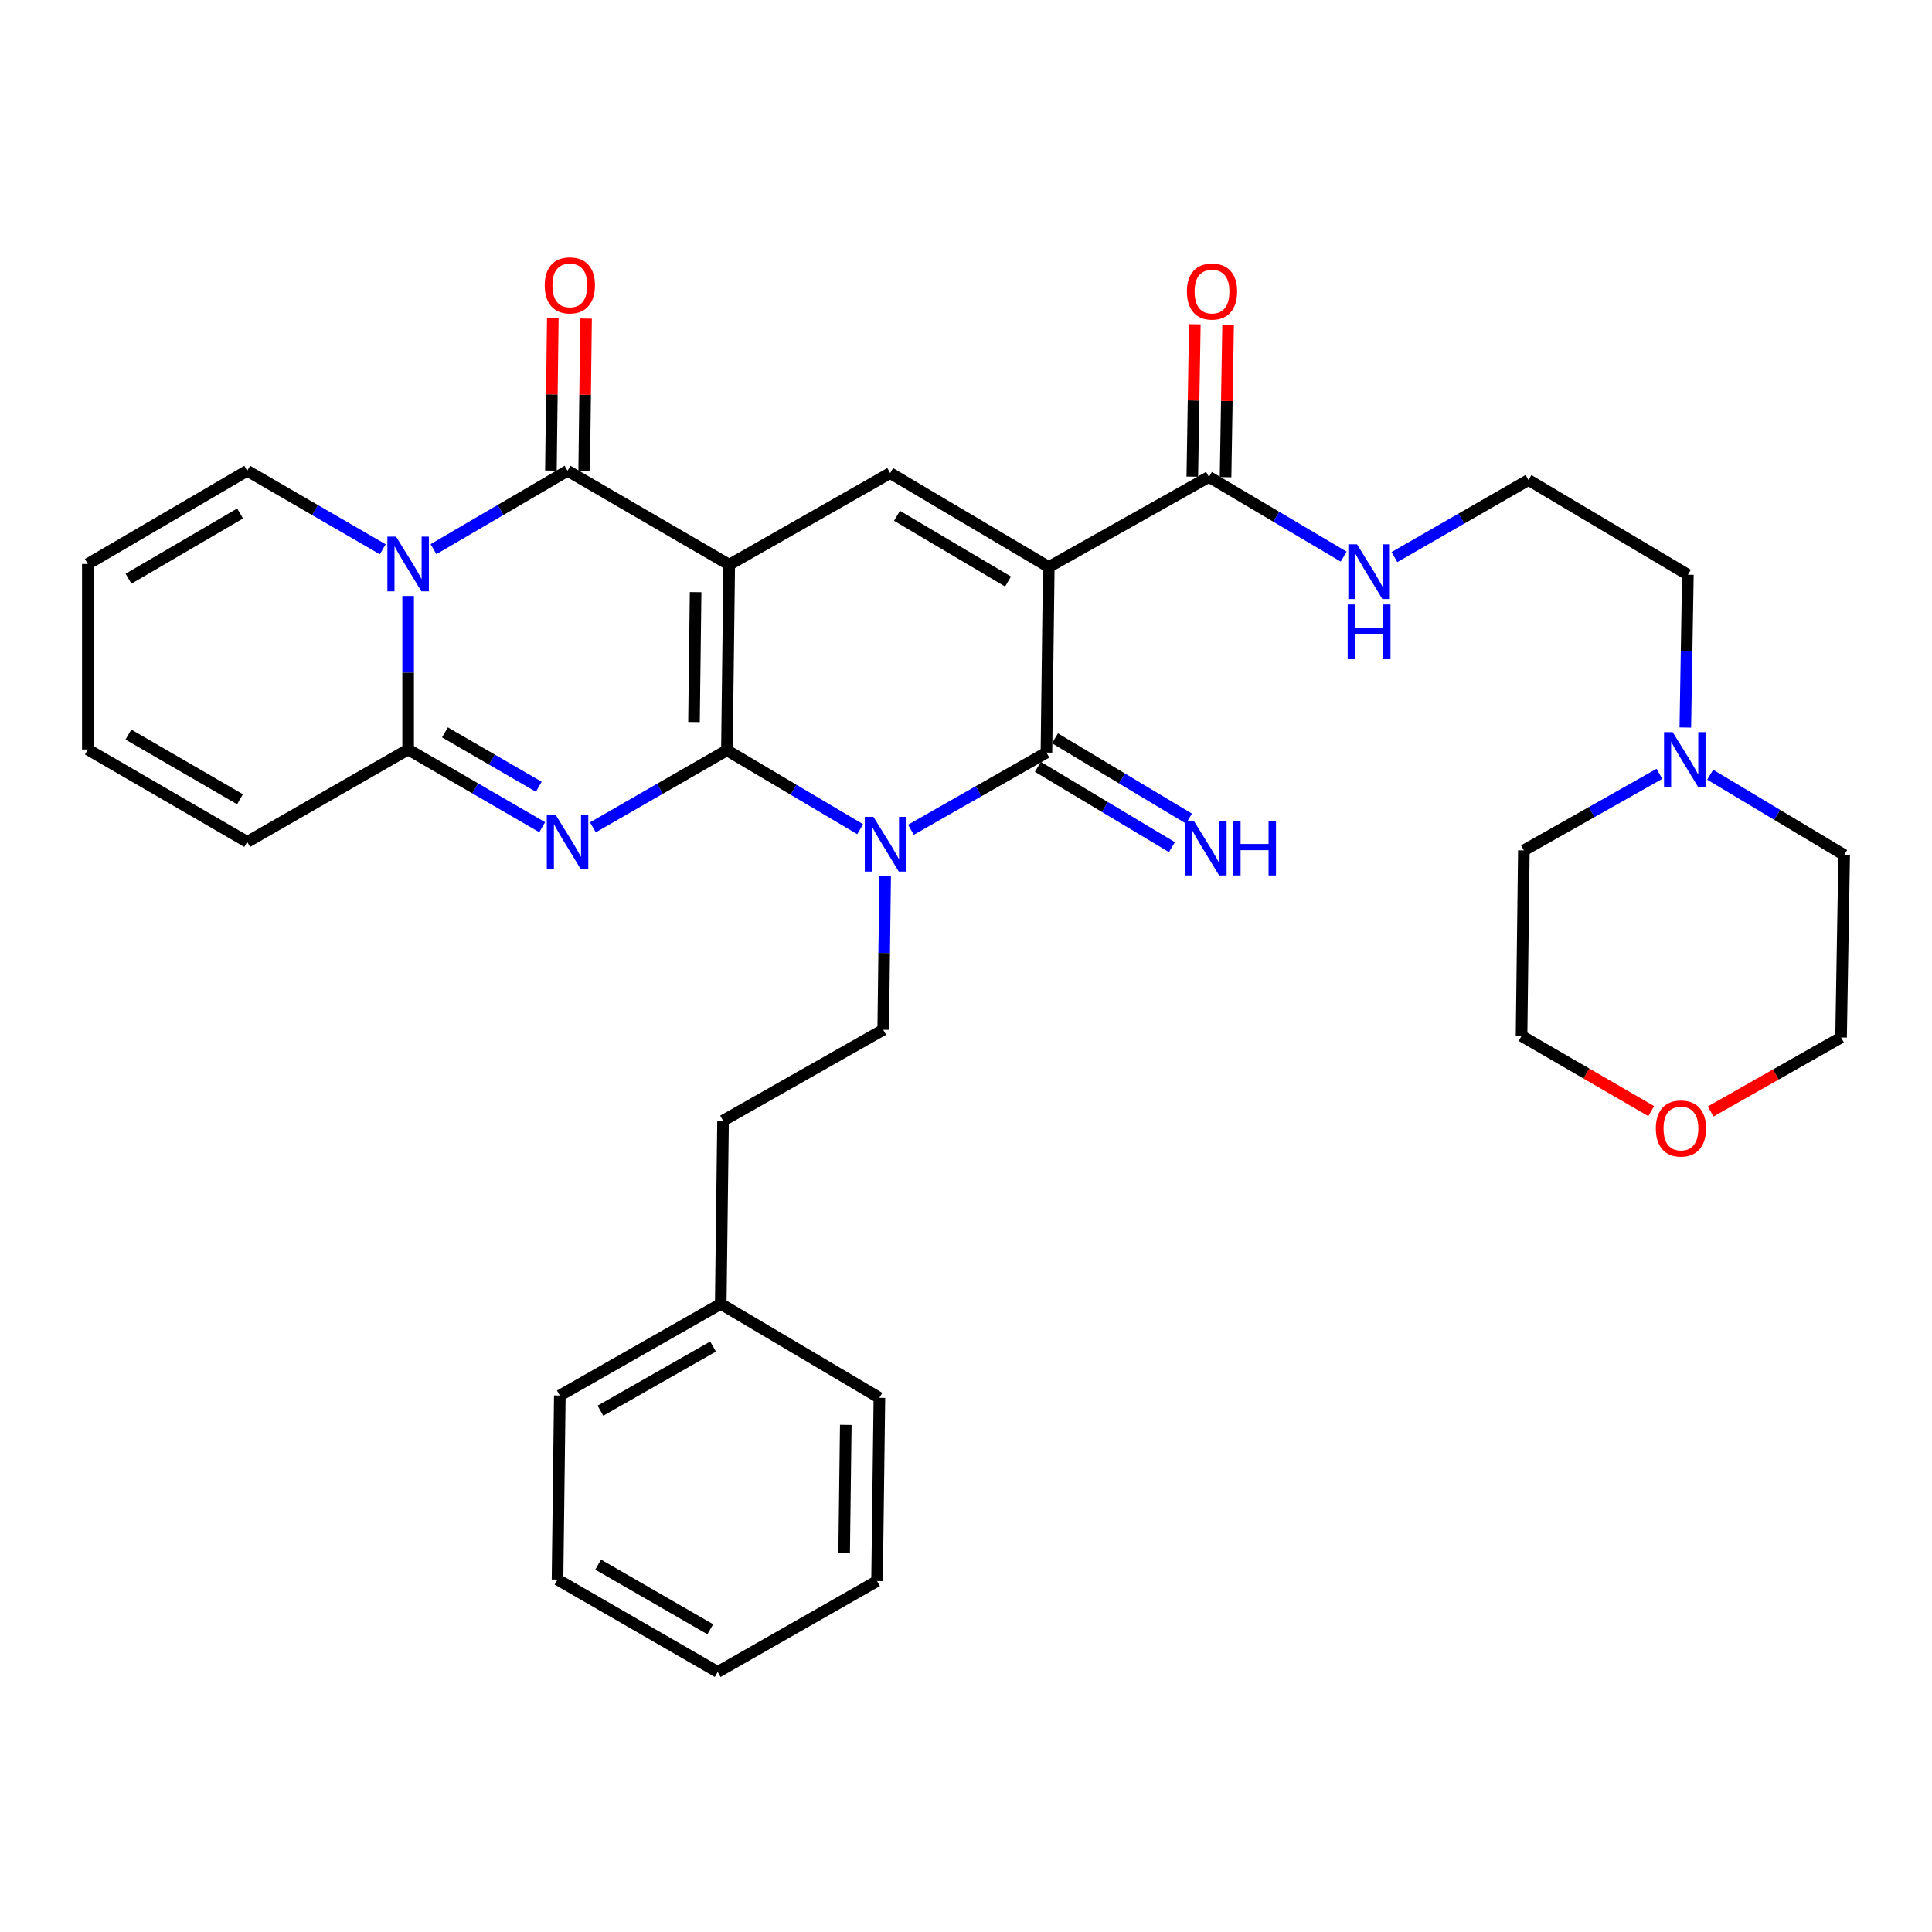 <?xml version='1.0' encoding='iso-8859-1'?>
<svg version='1.1' baseProfile='full'
              xmlns='http://www.w3.org/2000/svg'
                      xmlns:rdkit='http://www.rdkit.org/xml'
                      xmlns:xlink='http://www.w3.org/1999/xlink'
                  xml:space='preserve'
width='1000px' height='1000px' viewBox='0 0 1000 1000'>
<!-- END OF HEADER -->
<rect style='opacity:1.0;fill:#FFFFFF;stroke:none' width='1000' height='1000' x='0' y='0'> </rect>
<path class='bond-0' d='M 376.248,388.343 L 377.444,292.294' style='fill:none;fill-rule:evenodd;stroke:#000000;stroke-width:6px;stroke-linecap:butt;stroke-linejoin:miter;stroke-opacity:1' />
<path class='bond-0' d='M 359.21,373.722 L 360.047,306.487' style='fill:none;fill-rule:evenodd;stroke:#000000;stroke-width:6px;stroke-linecap:butt;stroke-linejoin:miter;stroke-opacity:1' />
<path class='bond-1' d='M 376.248,388.343 L 410.737,408.768' style='fill:none;fill-rule:evenodd;stroke:#000000;stroke-width:6px;stroke-linecap:butt;stroke-linejoin:miter;stroke-opacity:1' />
<path class='bond-1' d='M 410.737,408.768 L 445.225,429.193' style='fill:none;fill-rule:evenodd;stroke:#0000FF;stroke-width:6px;stroke-linecap:butt;stroke-linejoin:miter;stroke-opacity:1' />
<path class='bond-2' d='M 376.248,388.343 L 341.564,408.285' style='fill:none;fill-rule:evenodd;stroke:#000000;stroke-width:6px;stroke-linecap:butt;stroke-linejoin:miter;stroke-opacity:1' />
<path class='bond-2' d='M 341.564,408.285 L 306.881,428.227' style='fill:none;fill-rule:evenodd;stroke:#0000FF;stroke-width:6px;stroke-linecap:butt;stroke-linejoin:miter;stroke-opacity:1' />
<path class='bond-5' d='M 377.444,292.294 L 293.762,243.671' style='fill:none;fill-rule:evenodd;stroke:#000000;stroke-width:6px;stroke-linecap:butt;stroke-linejoin:miter;stroke-opacity:1' />
<path class='bond-8' d='M 377.444,292.294 L 460.752,244.867' style='fill:none;fill-rule:evenodd;stroke:#000000;stroke-width:6px;stroke-linecap:butt;stroke-linejoin:miter;stroke-opacity:1' />
<path class='bond-4' d='M 471.487,429.485 L 506.558,409.512' style='fill:none;fill-rule:evenodd;stroke:#0000FF;stroke-width:6px;stroke-linecap:butt;stroke-linejoin:miter;stroke-opacity:1' />
<path class='bond-4' d='M 506.558,409.512 L 541.63,389.539' style='fill:none;fill-rule:evenodd;stroke:#000000;stroke-width:6px;stroke-linecap:butt;stroke-linejoin:miter;stroke-opacity:1' />
<path class='bond-10' d='M 458.145,453.527 L 457.65,493.272' style='fill:none;fill-rule:evenodd;stroke:#0000FF;stroke-width:6px;stroke-linecap:butt;stroke-linejoin:miter;stroke-opacity:1' />
<path class='bond-10' d='M 457.65,493.272 L 457.155,533.016' style='fill:none;fill-rule:evenodd;stroke:#000000;stroke-width:6px;stroke-linecap:butt;stroke-linejoin:miter;stroke-opacity:1' />
<path class='bond-7' d='M 280.638,428.161 L 245.943,408.047' style='fill:none;fill-rule:evenodd;stroke:#0000FF;stroke-width:6px;stroke-linecap:butt;stroke-linejoin:miter;stroke-opacity:1' />
<path class='bond-7' d='M 245.943,408.047 L 211.248,387.932' style='fill:none;fill-rule:evenodd;stroke:#000000;stroke-width:6px;stroke-linecap:butt;stroke-linejoin:miter;stroke-opacity:1' />
<path class='bond-7' d='M 278.866,407.231 L 254.579,393.151' style='fill:none;fill-rule:evenodd;stroke:#0000FF;stroke-width:6px;stroke-linecap:butt;stroke-linejoin:miter;stroke-opacity:1' />
<path class='bond-7' d='M 254.579,393.151 L 230.293,379.07' style='fill:none;fill-rule:evenodd;stroke:#000000;stroke-width:6px;stroke-linecap:butt;stroke-linejoin:miter;stroke-opacity:1' />
<path class='bond-3' d='M 542.845,293.47 L 541.63,389.539' style='fill:none;fill-rule:evenodd;stroke:#000000;stroke-width:6px;stroke-linecap:butt;stroke-linejoin:miter;stroke-opacity:1' />
<path class='bond-9' d='M 542.845,293.47 L 625.742,246.847' style='fill:none;fill-rule:evenodd;stroke:#000000;stroke-width:6px;stroke-linecap:butt;stroke-linejoin:miter;stroke-opacity:1' />
<path class='bond-34' d='M 542.845,293.47 L 460.752,244.867' style='fill:none;fill-rule:evenodd;stroke:#000000;stroke-width:6px;stroke-linecap:butt;stroke-linejoin:miter;stroke-opacity:1' />
<path class='bond-34' d='M 521.759,300.996 L 464.294,266.973' style='fill:none;fill-rule:evenodd;stroke:#000000;stroke-width:6px;stroke-linecap:butt;stroke-linejoin:miter;stroke-opacity:1' />
<path class='bond-11' d='M 537.206,396.925 L 571.891,417.701' style='fill:none;fill-rule:evenodd;stroke:#000000;stroke-width:6px;stroke-linecap:butt;stroke-linejoin:miter;stroke-opacity:1' />
<path class='bond-11' d='M 571.891,417.701 L 606.576,438.477' style='fill:none;fill-rule:evenodd;stroke:#0000FF;stroke-width:6px;stroke-linecap:butt;stroke-linejoin:miter;stroke-opacity:1' />
<path class='bond-11' d='M 546.054,382.154 L 580.739,402.93' style='fill:none;fill-rule:evenodd;stroke:#000000;stroke-width:6px;stroke-linecap:butt;stroke-linejoin:miter;stroke-opacity:1' />
<path class='bond-11' d='M 580.739,402.93 L 615.424,423.706' style='fill:none;fill-rule:evenodd;stroke:#0000FF;stroke-width:6px;stroke-linecap:butt;stroke-linejoin:miter;stroke-opacity:1' />
<path class='bond-13' d='M 302.371,243.777 L 302.858,204.333' style='fill:none;fill-rule:evenodd;stroke:#000000;stroke-width:6px;stroke-linecap:butt;stroke-linejoin:miter;stroke-opacity:1' />
<path class='bond-13' d='M 302.858,204.333 L 303.345,164.889' style='fill:none;fill-rule:evenodd;stroke:#FF0000;stroke-width:6px;stroke-linecap:butt;stroke-linejoin:miter;stroke-opacity:1' />
<path class='bond-13' d='M 285.154,243.565 L 285.641,204.12' style='fill:none;fill-rule:evenodd;stroke:#000000;stroke-width:6px;stroke-linecap:butt;stroke-linejoin:miter;stroke-opacity:1' />
<path class='bond-13' d='M 285.641,204.12 L 286.128,164.676' style='fill:none;fill-rule:evenodd;stroke:#FF0000;stroke-width:6px;stroke-linecap:butt;stroke-linejoin:miter;stroke-opacity:1' />
<path class='bond-35' d='M 293.762,243.671 L 259.07,263.953' style='fill:none;fill-rule:evenodd;stroke:#000000;stroke-width:6px;stroke-linecap:butt;stroke-linejoin:miter;stroke-opacity:1' />
<path class='bond-35' d='M 259.07,263.953 L 224.378,284.235' style='fill:none;fill-rule:evenodd;stroke:#0000FF;stroke-width:6px;stroke-linecap:butt;stroke-linejoin:miter;stroke-opacity:1' />
<path class='bond-6' d='M 211.248,308.472 L 211.248,348.202' style='fill:none;fill-rule:evenodd;stroke:#0000FF;stroke-width:6px;stroke-linecap:butt;stroke-linejoin:miter;stroke-opacity:1' />
<path class='bond-6' d='M 211.248,348.202 L 211.248,387.932' style='fill:none;fill-rule:evenodd;stroke:#000000;stroke-width:6px;stroke-linecap:butt;stroke-linejoin:miter;stroke-opacity:1' />
<path class='bond-12' d='M 198.102,284.297 L 163.031,263.984' style='fill:none;fill-rule:evenodd;stroke:#0000FF;stroke-width:6px;stroke-linecap:butt;stroke-linejoin:miter;stroke-opacity:1' />
<path class='bond-12' d='M 163.031,263.984 L 127.959,243.671' style='fill:none;fill-rule:evenodd;stroke:#000000;stroke-width:6px;stroke-linecap:butt;stroke-linejoin:miter;stroke-opacity:1' />
<path class='bond-14' d='M 211.248,387.932 L 127.959,435.77' style='fill:none;fill-rule:evenodd;stroke:#000000;stroke-width:6px;stroke-linecap:butt;stroke-linejoin:miter;stroke-opacity:1' />
<path class='bond-16' d='M 634.35,246.99 L 635.006,207.555' style='fill:none;fill-rule:evenodd;stroke:#000000;stroke-width:6px;stroke-linecap:butt;stroke-linejoin:miter;stroke-opacity:1' />
<path class='bond-16' d='M 635.006,207.555 L 635.662,168.12' style='fill:none;fill-rule:evenodd;stroke:#FF0000;stroke-width:6px;stroke-linecap:butt;stroke-linejoin:miter;stroke-opacity:1' />
<path class='bond-16' d='M 617.134,246.704 L 617.79,207.269' style='fill:none;fill-rule:evenodd;stroke:#000000;stroke-width:6px;stroke-linecap:butt;stroke-linejoin:miter;stroke-opacity:1' />
<path class='bond-16' d='M 617.79,207.269 L 618.446,167.834' style='fill:none;fill-rule:evenodd;stroke:#FF0000;stroke-width:6px;stroke-linecap:butt;stroke-linejoin:miter;stroke-opacity:1' />
<path class='bond-19' d='M 625.742,246.847 L 660.616,267.475' style='fill:none;fill-rule:evenodd;stroke:#000000;stroke-width:6px;stroke-linecap:butt;stroke-linejoin:miter;stroke-opacity:1' />
<path class='bond-19' d='M 660.616,267.475 L 695.491,288.104' style='fill:none;fill-rule:evenodd;stroke:#0000FF;stroke-width:6px;stroke-linecap:butt;stroke-linejoin:miter;stroke-opacity:1' />
<path class='bond-21' d='M 457.155,533.016 L 374.249,580.051' style='fill:none;fill-rule:evenodd;stroke:#000000;stroke-width:6px;stroke-linecap:butt;stroke-linejoin:miter;stroke-opacity:1' />
<path class='bond-36' d='M 127.959,243.671 L 45.455,291.911' style='fill:none;fill-rule:evenodd;stroke:#000000;stroke-width:6px;stroke-linecap:butt;stroke-linejoin:miter;stroke-opacity:1' />
<path class='bond-36' d='M 124.274,265.771 L 66.521,299.539' style='fill:none;fill-rule:evenodd;stroke:#000000;stroke-width:6px;stroke-linecap:butt;stroke-linejoin:miter;stroke-opacity:1' />
<path class='bond-18' d='M 127.959,435.77 L 45.455,387.932' style='fill:none;fill-rule:evenodd;stroke:#000000;stroke-width:6px;stroke-linecap:butt;stroke-linejoin:miter;stroke-opacity:1' />
<path class='bond-18' d='M 124.22,413.699 L 66.467,380.212' style='fill:none;fill-rule:evenodd;stroke:#000000;stroke-width:6px;stroke-linecap:butt;stroke-linejoin:miter;stroke-opacity:1' />
<path class='bond-15' d='M 872.319,376.565 L 872.983,337.022' style='fill:none;fill-rule:evenodd;stroke:#0000FF;stroke-width:6px;stroke-linecap:butt;stroke-linejoin:miter;stroke-opacity:1' />
<path class='bond-15' d='M 872.983,337.022 L 873.648,297.478' style='fill:none;fill-rule:evenodd;stroke:#000000;stroke-width:6px;stroke-linecap:butt;stroke-linejoin:miter;stroke-opacity:1' />
<path class='bond-25' d='M 858.909,400.534 L 823.831,420.347' style='fill:none;fill-rule:evenodd;stroke:#0000FF;stroke-width:6px;stroke-linecap:butt;stroke-linejoin:miter;stroke-opacity:1' />
<path class='bond-25' d='M 823.831,420.347 L 788.752,440.161' style='fill:none;fill-rule:evenodd;stroke:#000000;stroke-width:6px;stroke-linecap:butt;stroke-linejoin:miter;stroke-opacity:1' />
<path class='bond-26' d='M 885.185,400.991 L 919.865,421.767' style='fill:none;fill-rule:evenodd;stroke:#0000FF;stroke-width:6px;stroke-linecap:butt;stroke-linejoin:miter;stroke-opacity:1' />
<path class='bond-26' d='M 919.865,421.767 L 954.545,442.543' style='fill:none;fill-rule:evenodd;stroke:#000000;stroke-width:6px;stroke-linecap:butt;stroke-linejoin:miter;stroke-opacity:1' />
<path class='bond-17' d='M 45.455,291.911 L 45.455,387.932' style='fill:none;fill-rule:evenodd;stroke:#000000;stroke-width:6px;stroke-linecap:butt;stroke-linejoin:miter;stroke-opacity:1' />
<path class='bond-22' d='M 721.758,288.339 L 756.446,268.396' style='fill:none;fill-rule:evenodd;stroke:#0000FF;stroke-width:6px;stroke-linecap:butt;stroke-linejoin:miter;stroke-opacity:1' />
<path class='bond-22' d='M 756.446,268.396 L 791.134,248.454' style='fill:none;fill-rule:evenodd;stroke:#000000;stroke-width:6px;stroke-linecap:butt;stroke-linejoin:miter;stroke-opacity:1' />
<path class='bond-20' d='M 885.433,575.295 L 919.186,556.15' style='fill:none;fill-rule:evenodd;stroke:#FF0000;stroke-width:6px;stroke-linecap:butt;stroke-linejoin:miter;stroke-opacity:1' />
<path class='bond-20' d='M 919.186,556.15 L 952.938,537.005' style='fill:none;fill-rule:evenodd;stroke:#000000;stroke-width:6px;stroke-linecap:butt;stroke-linejoin:miter;stroke-opacity:1' />
<path class='bond-38' d='M 854.667,575.103 L 821.112,555.652' style='fill:none;fill-rule:evenodd;stroke:#FF0000;stroke-width:6px;stroke-linecap:butt;stroke-linejoin:miter;stroke-opacity:1' />
<path class='bond-38' d='M 821.112,555.652 L 787.556,536.201' style='fill:none;fill-rule:evenodd;stroke:#000000;stroke-width:6px;stroke-linecap:butt;stroke-linejoin:miter;stroke-opacity:1' />
<path class='bond-23' d='M 374.249,580.051 L 373.053,674.885' style='fill:none;fill-rule:evenodd;stroke:#000000;stroke-width:6px;stroke-linecap:butt;stroke-linejoin:miter;stroke-opacity:1' />
<path class='bond-24' d='M 791.134,248.454 L 873.648,297.478' style='fill:none;fill-rule:evenodd;stroke:#000000;stroke-width:6px;stroke-linecap:butt;stroke-linejoin:miter;stroke-opacity:1' />
<path class='bond-29' d='M 373.053,674.885 L 289.764,722.332' style='fill:none;fill-rule:evenodd;stroke:#000000;stroke-width:6px;stroke-linecap:butt;stroke-linejoin:miter;stroke-opacity:1' />
<path class='bond-29' d='M 369.082,696.964 L 310.78,730.176' style='fill:none;fill-rule:evenodd;stroke:#000000;stroke-width:6px;stroke-linecap:butt;stroke-linejoin:miter;stroke-opacity:1' />
<path class='bond-30' d='M 373.053,674.885 L 455.175,723.508' style='fill:none;fill-rule:evenodd;stroke:#000000;stroke-width:6px;stroke-linecap:butt;stroke-linejoin:miter;stroke-opacity:1' />
<path class='bond-27' d='M 788.752,440.161 L 787.556,536.201' style='fill:none;fill-rule:evenodd;stroke:#000000;stroke-width:6px;stroke-linecap:butt;stroke-linejoin:miter;stroke-opacity:1' />
<path class='bond-28' d='M 954.545,442.543 L 952.938,537.005' style='fill:none;fill-rule:evenodd;stroke:#000000;stroke-width:6px;stroke-linecap:butt;stroke-linejoin:miter;stroke-opacity:1' />
<path class='bond-32' d='M 289.764,722.332 L 288.568,817.578' style='fill:none;fill-rule:evenodd;stroke:#000000;stroke-width:6px;stroke-linecap:butt;stroke-linejoin:miter;stroke-opacity:1' />
<path class='bond-31' d='M 455.175,723.508 L 453.96,818.353' style='fill:none;fill-rule:evenodd;stroke:#000000;stroke-width:6px;stroke-linecap:butt;stroke-linejoin:miter;stroke-opacity:1' />
<path class='bond-31' d='M 437.776,737.514 L 436.925,803.905' style='fill:none;fill-rule:evenodd;stroke:#000000;stroke-width:6px;stroke-linecap:butt;stroke-linejoin:miter;stroke-opacity:1' />
<path class='bond-33' d='M 453.96,818.353 L 371.475,865.397' style='fill:none;fill-rule:evenodd;stroke:#000000;stroke-width:6px;stroke-linecap:butt;stroke-linejoin:miter;stroke-opacity:1' />
<path class='bond-37' d='M 288.568,817.578 L 371.475,865.397' style='fill:none;fill-rule:evenodd;stroke:#000000;stroke-width:6px;stroke-linecap:butt;stroke-linejoin:miter;stroke-opacity:1' />
<path class='bond-37' d='M 309.607,809.836 L 367.641,843.309' style='fill:none;fill-rule:evenodd;stroke:#000000;stroke-width:6px;stroke-linecap:butt;stroke-linejoin:miter;stroke-opacity:1' />
<path  class='atom-2' d='M 452.091 422.806
L 461.371 437.806
Q 462.291 439.286, 463.771 441.966
Q 465.251 444.646, 465.331 444.806
L 465.331 422.806
L 469.091 422.806
L 469.091 451.126
L 465.211 451.126
L 455.251 434.726
Q 454.091 432.806, 452.851 430.606
Q 451.651 428.406, 451.291 427.726
L 451.291 451.126
L 447.611 451.126
L 447.611 422.806
L 452.091 422.806
' fill='#0000FF'/>
<path  class='atom-3' d='M 287.502 421.61
L 296.782 436.61
Q 297.702 438.09, 299.182 440.77
Q 300.662 443.45, 300.742 443.61
L 300.742 421.61
L 304.502 421.61
L 304.502 449.93
L 300.622 449.93
L 290.662 433.53
Q 289.502 431.61, 288.262 429.41
Q 287.062 427.21, 286.702 426.53
L 286.702 449.93
L 283.022 449.93
L 283.022 421.61
L 287.502 421.61
' fill='#0000FF'/>
<path  class='atom-7' d='M 204.988 277.751
L 214.268 292.751
Q 215.188 294.231, 216.668 296.911
Q 218.148 299.591, 218.228 299.751
L 218.228 277.751
L 221.988 277.751
L 221.988 306.071
L 218.108 306.071
L 208.148 289.671
Q 206.988 287.751, 205.748 285.551
Q 204.548 283.351, 204.188 282.671
L 204.188 306.071
L 200.508 306.071
L 200.508 277.751
L 204.988 277.751
' fill='#0000FF'/>
<path  class='atom-12' d='M 617.884 424.805
L 627.164 439.805
Q 628.084 441.285, 629.564 443.965
Q 631.044 446.645, 631.124 446.805
L 631.124 424.805
L 634.884 424.805
L 634.884 453.125
L 631.004 453.125
L 621.044 436.725
Q 619.884 434.805, 618.644 432.605
Q 617.444 430.405, 617.084 429.725
L 617.084 453.125
L 613.404 453.125
L 613.404 424.805
L 617.884 424.805
' fill='#0000FF'/>
<path  class='atom-12' d='M 638.284 424.805
L 642.124 424.805
L 642.124 436.845
L 656.604 436.845
L 656.604 424.805
L 660.444 424.805
L 660.444 453.125
L 656.604 453.125
L 656.604 440.045
L 642.124 440.045
L 642.124 453.125
L 638.284 453.125
L 638.284 424.805
' fill='#0000FF'/>
<path  class='atom-14' d='M 281.949 147.701
Q 281.949 140.901, 285.309 137.101
Q 288.669 133.301, 294.949 133.301
Q 301.229 133.301, 304.589 137.101
Q 307.949 140.901, 307.949 147.701
Q 307.949 154.581, 304.549 158.501
Q 301.149 162.381, 294.949 162.381
Q 288.709 162.381, 285.309 158.501
Q 281.949 154.621, 281.949 147.701
M 294.949 159.181
Q 299.269 159.181, 301.589 156.301
Q 303.949 153.381, 303.949 147.701
Q 303.949 142.141, 301.589 139.341
Q 299.269 136.501, 294.949 136.501
Q 290.629 136.501, 288.269 139.301
Q 285.949 142.101, 285.949 147.701
Q 285.949 153.421, 288.269 156.301
Q 290.629 159.181, 294.949 159.181
' fill='#FF0000'/>
<path  class='atom-16' d='M 865.781 378.957
L 875.061 393.957
Q 875.981 395.437, 877.461 398.117
Q 878.941 400.797, 879.021 400.957
L 879.021 378.957
L 882.781 378.957
L 882.781 407.277
L 878.901 407.277
L 868.941 390.877
Q 867.781 388.957, 866.541 386.757
Q 865.341 384.557, 864.981 383.877
L 864.981 407.277
L 861.301 407.277
L 861.301 378.957
L 865.781 378.957
' fill='#0000FF'/>
<path  class='atom-17' d='M 614.339 150.896
Q 614.339 144.096, 617.699 140.296
Q 621.059 136.496, 627.339 136.496
Q 633.619 136.496, 636.979 140.296
Q 640.339 144.096, 640.339 150.896
Q 640.339 157.776, 636.939 161.696
Q 633.539 165.576, 627.339 165.576
Q 621.099 165.576, 617.699 161.696
Q 614.339 157.816, 614.339 150.896
M 627.339 162.376
Q 631.659 162.376, 633.979 159.496
Q 636.339 156.576, 636.339 150.896
Q 636.339 145.336, 633.979 142.536
Q 631.659 139.696, 627.339 139.696
Q 623.019 139.696, 620.659 142.496
Q 618.339 145.296, 618.339 150.896
Q 618.339 156.616, 620.659 159.496
Q 623.019 162.376, 627.339 162.376
' fill='#FF0000'/>
<path  class='atom-20' d='M 702.379 281.721
L 711.659 296.721
Q 712.579 298.201, 714.059 300.881
Q 715.539 303.561, 715.619 303.721
L 715.619 281.721
L 719.379 281.721
L 719.379 310.041
L 715.499 310.041
L 705.539 293.641
Q 704.379 291.721, 703.139 289.521
Q 701.939 287.321, 701.579 286.641
L 701.579 310.041
L 697.899 310.041
L 697.899 281.721
L 702.379 281.721
' fill='#0000FF'/>
<path  class='atom-20' d='M 697.559 312.873
L 701.399 312.873
L 701.399 324.913
L 715.879 324.913
L 715.879 312.873
L 719.719 312.873
L 719.719 341.193
L 715.879 341.193
L 715.879 328.113
L 701.399 328.113
L 701.399 341.193
L 697.559 341.193
L 697.559 312.873
' fill='#0000FF'/>
<path  class='atom-21' d='M 857.051 584.1
Q 857.051 577.3, 860.411 573.5
Q 863.771 569.7, 870.051 569.7
Q 876.331 569.7, 879.691 573.5
Q 883.051 577.3, 883.051 584.1
Q 883.051 590.98, 879.651 594.9
Q 876.251 598.78, 870.051 598.78
Q 863.811 598.78, 860.411 594.9
Q 857.051 591.02, 857.051 584.1
M 870.051 595.58
Q 874.371 595.58, 876.691 592.7
Q 879.051 589.78, 879.051 584.1
Q 879.051 578.54, 876.691 575.74
Q 874.371 572.9, 870.051 572.9
Q 865.731 572.9, 863.371 575.7
Q 861.051 578.5, 861.051 584.1
Q 861.051 589.82, 863.371 592.7
Q 865.731 595.58, 870.051 595.58
' fill='#FF0000'/>
</svg>
